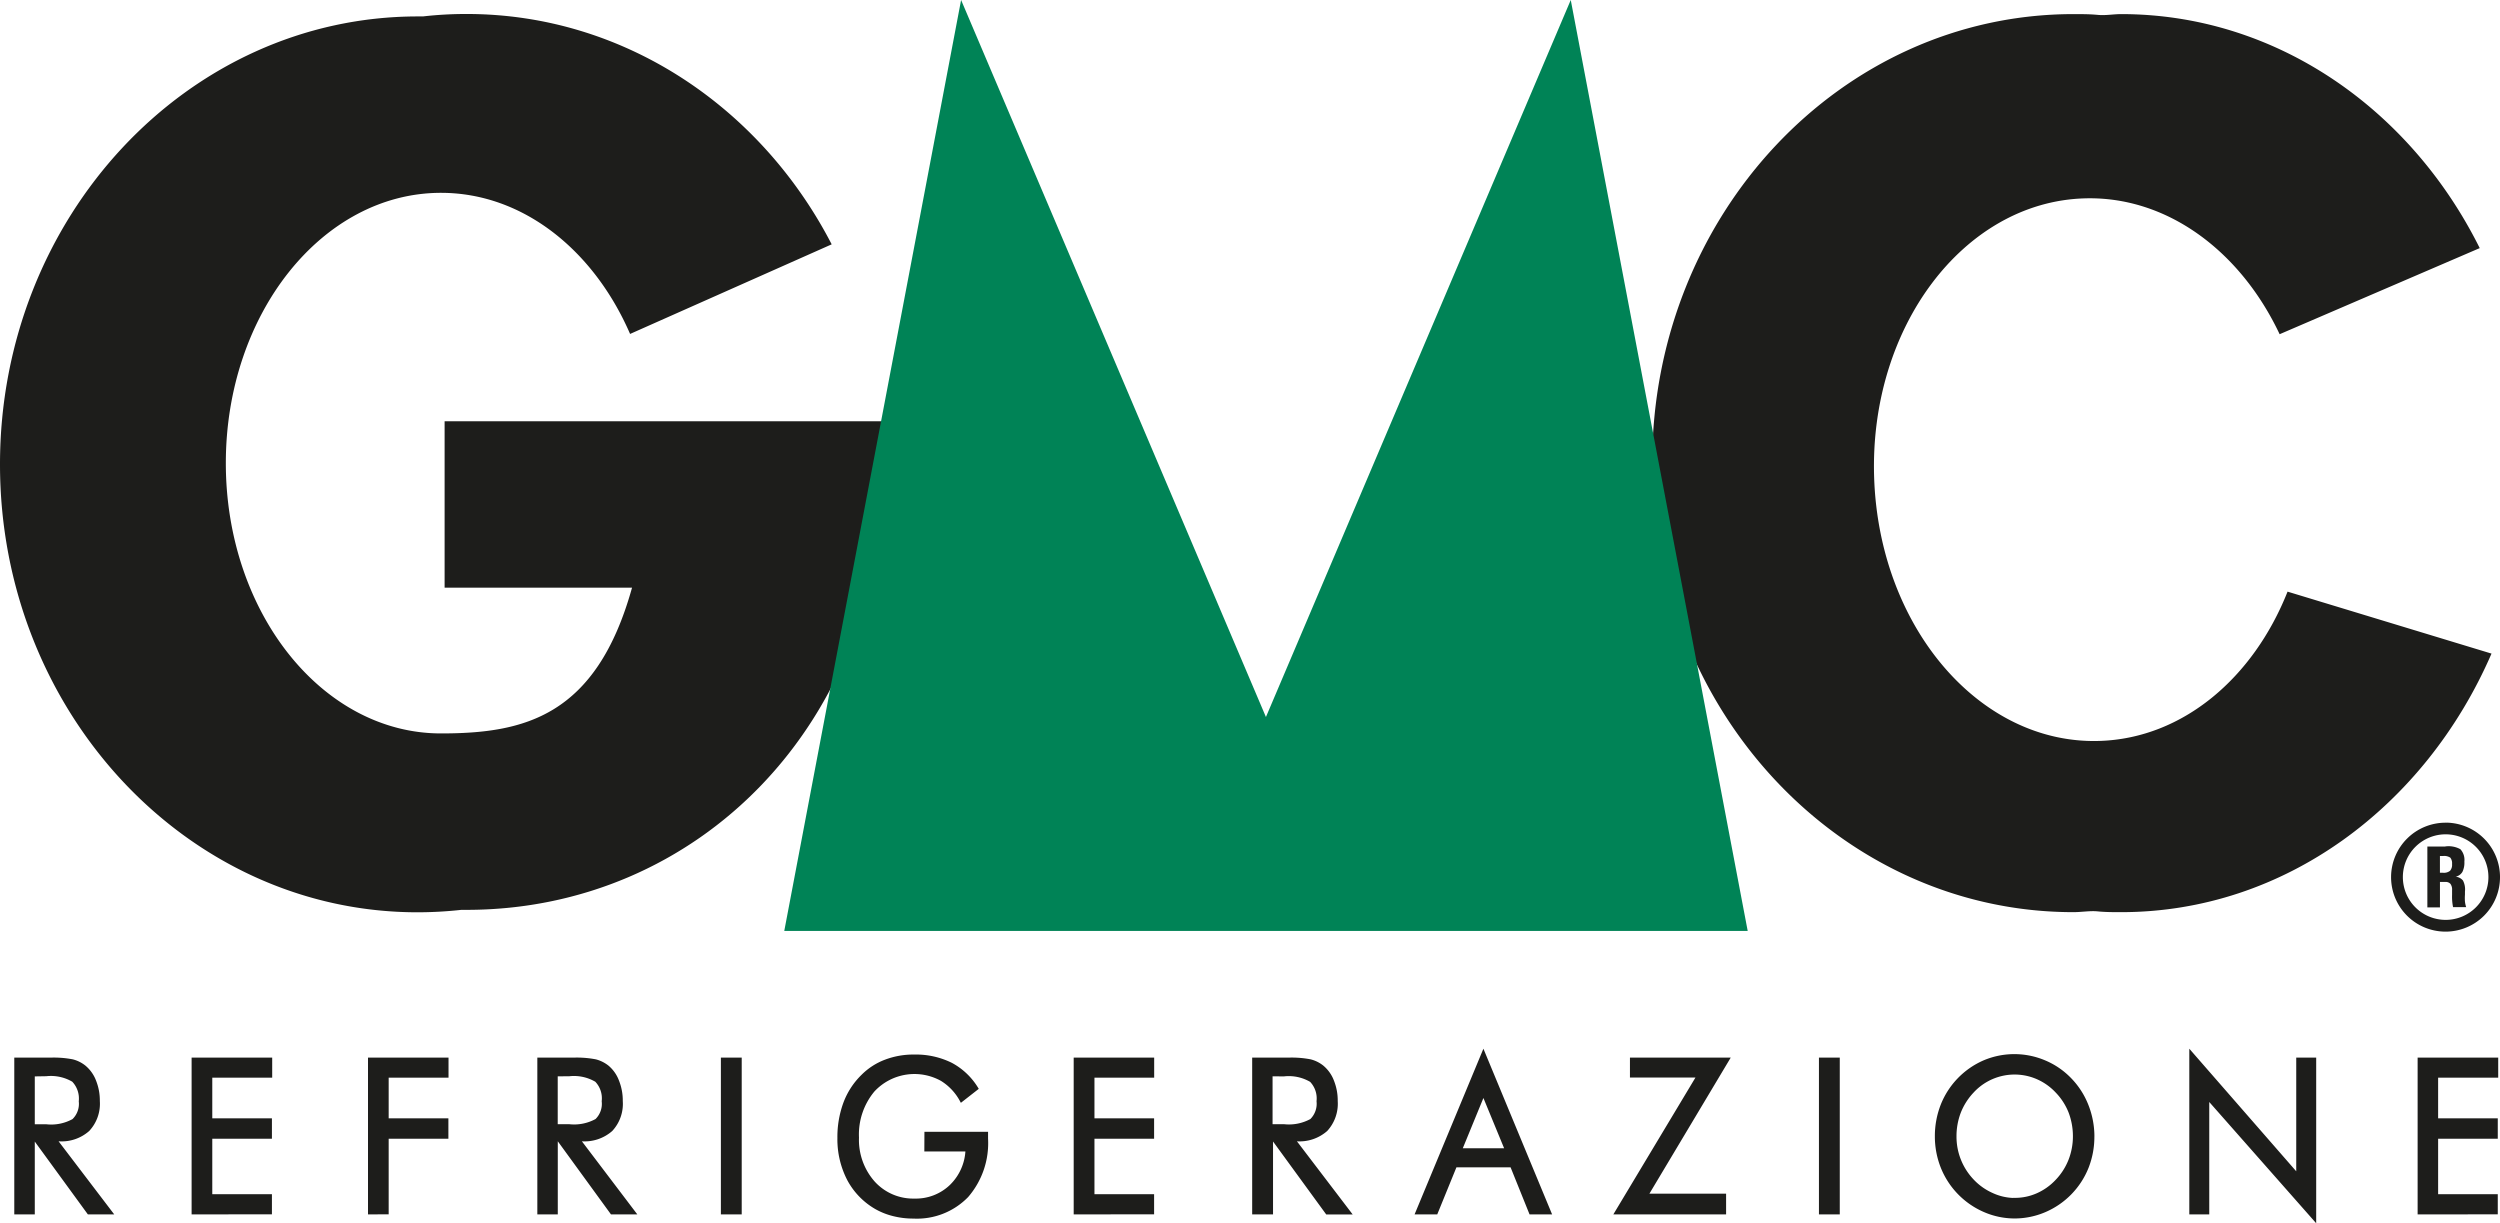 <svg id="Layer_2" data-name="Layer 2" xmlns="http://www.w3.org/2000/svg" width="205.129" height="100.37" viewBox="0 0 205.129 100.37">
  <g id="Layer_1" data-name="Layer 1">
    <path id="Path_528" data-name="Path 528" d="M1.45,108.619V96.037H4.263a8.194,8.194,0,0,1,1.809.136,2.587,2.587,0,0,1,.986.488,2.831,2.831,0,0,1,.832,1.176,4.278,4.278,0,0,1,.3,1.628,3.13,3.13,0,0,1-.832,2.352,3.266,3.266,0,0,1-2.406.805H4.661l4.568,6H7.42l-4.378-6.006h-.19v6.006ZM2.852,97.3v4.206H3.938a3.772,3.772,0,0,0,2.234-.452,1.891,1.891,0,0,0,.57-1.574,2.153,2.153,0,0,0-.588-1.719,3.618,3.618,0,0,0-2.225-.479ZM16,108.619V96.037h6.332V97.4H17.416v3.618h4.894v1.393H17.416v4.83h4.894v1.375Zm14.473,0V96.037H36.8V97.4H31.889v3.618h4.9v1.393h-4.9v6.205Zm13.894,0V96.037h2.813a8.259,8.259,0,0,1,1.809.136,2.66,2.66,0,0,1,.986.488,2.813,2.813,0,0,1,.823,1.176,4.279,4.279,0,0,1,.3,1.628,3.13,3.13,0,0,1-.823,2.352,3.3,3.3,0,0,1-2.415.805H47.6l4.55,6H50.342l-4.369-6.006h-.208v6.006Zm1.393-11.325V101.5h1.085a3.8,3.8,0,0,0,2.243-.452,1.891,1.891,0,0,0,.561-1.574,2.117,2.117,0,0,0-.579-1.71,3.618,3.618,0,0,0-2.225-.479Zm13.668,11.325V96.037h1.429v12.583Zm16.7-6.495H81.07v.425a6.621,6.621,0,0,1-1.6,4.695,5.708,5.708,0,0,1-4.387,1.719,6.577,6.577,0,0,1-1.6-.19,5.59,5.59,0,0,1-1.42-.552,5.862,5.862,0,0,1-2.27-2.316,7.137,7.137,0,0,1-.805-3.41,8.023,8.023,0,0,1,.479-2.84,6.069,6.069,0,0,1,1.447-2.234A5.283,5.283,0,0,1,72.793,96.2a6.422,6.422,0,0,1,2.37-.416,6.5,6.5,0,0,1,3,.66,5.491,5.491,0,0,1,2.1,1.981l-1.239.968a4.523,4.523,0,0,0-1.61-1.71,4.622,4.622,0,0,0-5.635.9,5.644,5.644,0,0,0-1.3,3.872,5.292,5.292,0,0,0,1.321,3.7,4.4,4.4,0,0,0,3.374,1.447,4.17,4.17,0,0,0,2.994-1.149,4.369,4.369,0,0,0,1.33-2.994H76.122Zm12.248,6.495V96.037H94.7V97.4H89.8v3.618h4.894v1.393H89.8v4.83h4.894v1.375Zm14.645,0V96.037h2.813a8.194,8.194,0,0,1,1.809.136,2.587,2.587,0,0,1,.986.488,2.831,2.831,0,0,1,.832,1.176,4.279,4.279,0,0,1,.3,1.628,3.166,3.166,0,0,1-.823,2.352,3.3,3.3,0,0,1-2.415.805h-.253l4.577,6.006H109.03l-4.378-6.006h-.2v6Zm1.393-11.325V101.5h1.085a3.817,3.817,0,0,0,2.243-.452,1.918,1.918,0,0,0,.561-1.574,2.117,2.117,0,0,0-.579-1.7,3.618,3.618,0,0,0-2.225-.479Zm17.44,1.547-1.9,4.631h3.808Zm0-3.311,5.427,13.089h-1.547l-1.556-3.863h-4.631l-1.574,3.863h-1.556Zm10.909,13.089L139.5,97.393h-5.482V96.037H141.9L135.227,107.2h6.4v1.42Zm16.762,0V96.037h1.429v12.583Zm15.92-1.076a4.523,4.523,0,0,0,1.872-.389,4.9,4.9,0,0,0,1.6-1.14,5.192,5.192,0,0,0,1.076-1.682,5.427,5.427,0,0,0,.371-1.981,5.617,5.617,0,0,0-.371-2.017,5.147,5.147,0,0,0-1.076-1.664,4.84,4.84,0,0,0-1.592-1.131,4.708,4.708,0,0,0-5.355,1.131,5.283,5.283,0,0,0-1.076,1.692,5.527,5.527,0,0,0-.362,2.008,5.237,5.237,0,0,0,1.438,3.618,4.966,4.966,0,0,0,1.6,1.14,4.523,4.523,0,0,0,1.872.425Zm6.4-5.192a6.821,6.821,0,0,1-.47,2.542,6.477,6.477,0,0,1-3.474,3.555,6.269,6.269,0,0,1-2.46.507,6.187,6.187,0,0,1-2.442-.507,6.513,6.513,0,0,1-3.483-3.564,6.785,6.785,0,0,1-.479-2.533,6.92,6.92,0,0,1,.479-2.56,6.477,6.477,0,0,1,3.446-3.546,6.332,6.332,0,0,1,4.912,0,6.251,6.251,0,0,1,2.09,1.42,6.441,6.441,0,0,1,1.384,2.126,6.929,6.929,0,0,1,.5,2.569Zm8.069,6.269V95.539l8.774,10.059V96.037h1.357v13.08l-8.774-9.95v9.453Zm18.734,0V96.037h6.332V97.4h-4.93v3.618h4.894v1.393h-4.894v4.83h4.894v1.375Z" transform="translate(-0.138 -9.117)" fill="#1d1d1b" fill-rule="evenodd"/>
    <path id="Path_529" data-name="Path 529" d="M1.45,108.619V96.037H4.263a8.194,8.194,0,0,1,1.809.136,2.587,2.587,0,0,1,.986.488,2.831,2.831,0,0,1,.832,1.176,4.278,4.278,0,0,1,.3,1.628,3.13,3.13,0,0,1-.832,2.352,3.266,3.266,0,0,1-2.406.805H4.661l4.568,6H7.42l-4.378-6.006h-.19v6.006ZM2.852,97.3v4.206H3.938a3.772,3.772,0,0,0,2.234-.452,1.891,1.891,0,0,0,.57-1.574,2.153,2.153,0,0,0-.588-1.719,3.618,3.618,0,0,0-2.225-.479ZM16,108.619V96.037h6.332V97.4H17.416v3.618h4.894v1.393H17.416v4.83h4.894v1.375Zm14.473,0V96.037H36.8V97.4H31.889v3.618h4.9v1.393h-4.9v6.205Zm13.894,0V96.037h2.813a8.259,8.259,0,0,1,1.809.136,2.66,2.66,0,0,1,.986.488,2.813,2.813,0,0,1,.823,1.176,4.279,4.279,0,0,1,.3,1.628,3.13,3.13,0,0,1-.823,2.352,3.3,3.3,0,0,1-2.415.805H47.6l4.55,6H50.342l-4.369-6.006h-.208v6.006Zm1.393-11.325V101.5h1.085a3.8,3.8,0,0,0,2.243-.452,1.891,1.891,0,0,0,.561-1.574,2.117,2.117,0,0,0-.579-1.71,3.618,3.618,0,0,0-2.225-.479Zm13.668,11.325V96.037h1.429v12.583Zm16.7-6.495H81.07v.425a6.621,6.621,0,0,1-1.6,4.695,5.708,5.708,0,0,1-4.387,1.719,6.577,6.577,0,0,1-1.6-.19,5.59,5.59,0,0,1-1.42-.552,5.862,5.862,0,0,1-2.27-2.316,7.137,7.137,0,0,1-.805-3.41,8.023,8.023,0,0,1,.479-2.84,6.069,6.069,0,0,1,1.447-2.234A5.283,5.283,0,0,1,72.793,96.2a6.422,6.422,0,0,1,2.37-.416,6.5,6.5,0,0,1,3,.66,5.491,5.491,0,0,1,2.1,1.981l-1.239.968a4.523,4.523,0,0,0-1.61-1.71,4.622,4.622,0,0,0-5.635.9,5.644,5.644,0,0,0-1.3,3.872,5.292,5.292,0,0,0,1.321,3.7,4.4,4.4,0,0,0,3.374,1.447,4.17,4.17,0,0,0,2.994-1.149,4.369,4.369,0,0,0,1.33-2.994H76.122Zm12.248,6.495V96.037H94.7V97.4H89.8v3.618h4.894v1.393H89.8v4.83h4.894v1.375Zm14.645,0V96.037h2.813a8.194,8.194,0,0,1,1.809.136,2.587,2.587,0,0,1,.986.488,2.831,2.831,0,0,1,.832,1.176,4.279,4.279,0,0,1,.3,1.628,3.166,3.166,0,0,1-.823,2.352,3.3,3.3,0,0,1-2.415.805h-.253l4.577,6.006H109.03l-4.378-6.006h-.2v6Zm1.393-11.325V101.5h1.085a3.817,3.817,0,0,0,2.243-.452,1.918,1.918,0,0,0,.561-1.574,2.117,2.117,0,0,0-.579-1.7,3.618,3.618,0,0,0-2.225-.479Zm17.44,1.547-1.9,4.631h3.808Zm0-3.311,5.427,13.089h-1.547l-1.556-3.863h-4.631l-1.574,3.863h-1.556Zm10.909,13.089L139.5,97.393h-5.482V96.037H141.9L135.227,107.2h6.4v1.42Zm16.762,0V96.037h1.429v12.583Zm15.92-1.076a4.523,4.523,0,0,0,1.872-.389,4.9,4.9,0,0,0,1.6-1.14,5.192,5.192,0,0,0,1.076-1.682,5.427,5.427,0,0,0,.371-1.981,5.617,5.617,0,0,0-.371-2.017,5.147,5.147,0,0,0-1.076-1.664,4.84,4.84,0,0,0-1.592-1.131,4.708,4.708,0,0,0-5.355,1.131,5.283,5.283,0,0,0-1.076,1.692,5.527,5.527,0,0,0-.362,2.008,5.237,5.237,0,0,0,1.438,3.618,4.966,4.966,0,0,0,1.6,1.14,4.523,4.523,0,0,0,1.872.425Zm6.4-5.192a6.821,6.821,0,0,1-.47,2.542,6.477,6.477,0,0,1-3.474,3.555,6.269,6.269,0,0,1-2.46.507,6.187,6.187,0,0,1-2.442-.507,6.513,6.513,0,0,1-3.483-3.564,6.785,6.785,0,0,1-.479-2.533,6.92,6.92,0,0,1,.479-2.56,6.477,6.477,0,0,1,3.446-3.546,6.332,6.332,0,0,1,4.912,0,6.251,6.251,0,0,1,2.09,1.42,6.441,6.441,0,0,1,1.384,2.126,6.929,6.929,0,0,1,.5,2.569Zm8.069,6.269V95.539l8.774,10.059V96.037h1.357v13.08l-8.774-9.95v9.453Zm18.734,0V96.037h6.332V97.4h-4.93v3.618h4.894v1.393h-4.894v4.83h4.894v1.375Z" transform="translate(-0.138 -9.117)" fill="none" stroke="#1d1d1b" stroke-miterlimit="3.86" stroke-width="0.28"/>
    <path id="Path_530" data-name="Path 530" d="M170.963,16.4c-9.869.344-17.585,10.592-17.187,22.886s8.675,21.972,18.544,21.628c6.8-.235,12.573-5.174,15.378-12.248l16.735,5.084C199,66.281,187.454,74.965,174.048,74.965c-.651,0-1.294,0-1.927-.063s-1.321.063-1.99.063c-19.068,0-34.564-16.5-34.564-36.852s15.5-36.834,34.564-36.834c.669,0,1.33,0,1.99.063s1.275-.063,1.927-.063c12.664,0,23.727,7.761,29.417,19.2l-16.418,7.065C183.817,20.691,177.748,16.159,170.963,16.4ZM72.555,34.685v3.338c0,21.619-15.378,36.753-34.274,36.753h-.425a33.386,33.386,0,0,1-3.618.2C15.378,74.965,0,58.511,0,38.222S15.378,1.469,34.283,1.469H34.7a31.236,31.236,0,0,1,3.618-.2c12.845.009,24.1,7.626,29.923,18.9L51.7,27.521c-2.994-6.9-8.82-11.578-15.513-11.578-9.751,0-17.657,9.95-17.657,22.18S26.431,60.3,36.183,60.3c6.82,0,12.736-1.384,15.676-11.958H36.481V34.685Z" transform="translate(0 -0.121)" fill="#1d1d1b" fill-rule="evenodd"/>
    <path id="Path_531" data-name="Path 531" d="M221.413,75.579a3.51,3.51,0,1,0,3.464,3.5A3.51,3.51,0,0,0,221.413,75.579Zm-.081,1h-1.465v4.993H220.9V79.487h.434a.525.525,0,0,1,.425.154.8.8,0,0,1,.136.525v.389a4.325,4.325,0,0,0,.081,1h1.076a2.217,2.217,0,0,1-.1-.452,3.619,3.619,0,0,1,0-.579v-.253a1.574,1.574,0,0,0-.163-.9.9.9,0,0,0-.6-.317.85.85,0,0,0,.552-.389,1.718,1.718,0,0,0,.163-.85,1.294,1.294,0,0,0-.326-1.013A2,2,0,0,0,221.331,76.574Zm-.434,2.153h.253a.805.805,0,0,0,.579-.163.742.742,0,0,0,.163-.552.733.733,0,0,0-.145-.525.9.9,0,0,0-.57-.136h-.28Zm.516-4.107a4.469,4.469,0,1,0,4.414,4.46A4.469,4.469,0,0,0,221.413,74.62Z" transform="translate(-20.698 -7.121)" fill="#1d1d1b" fill-rule="evenodd"/>
    <path id="Path_532" data-name="Path 532" d="M71.14,76.382h79.05L135.672,0,110.661,58.833,85.649,0Z" transform="translate(-6.789)" fill="#008356"/>
  </g>
</svg>
